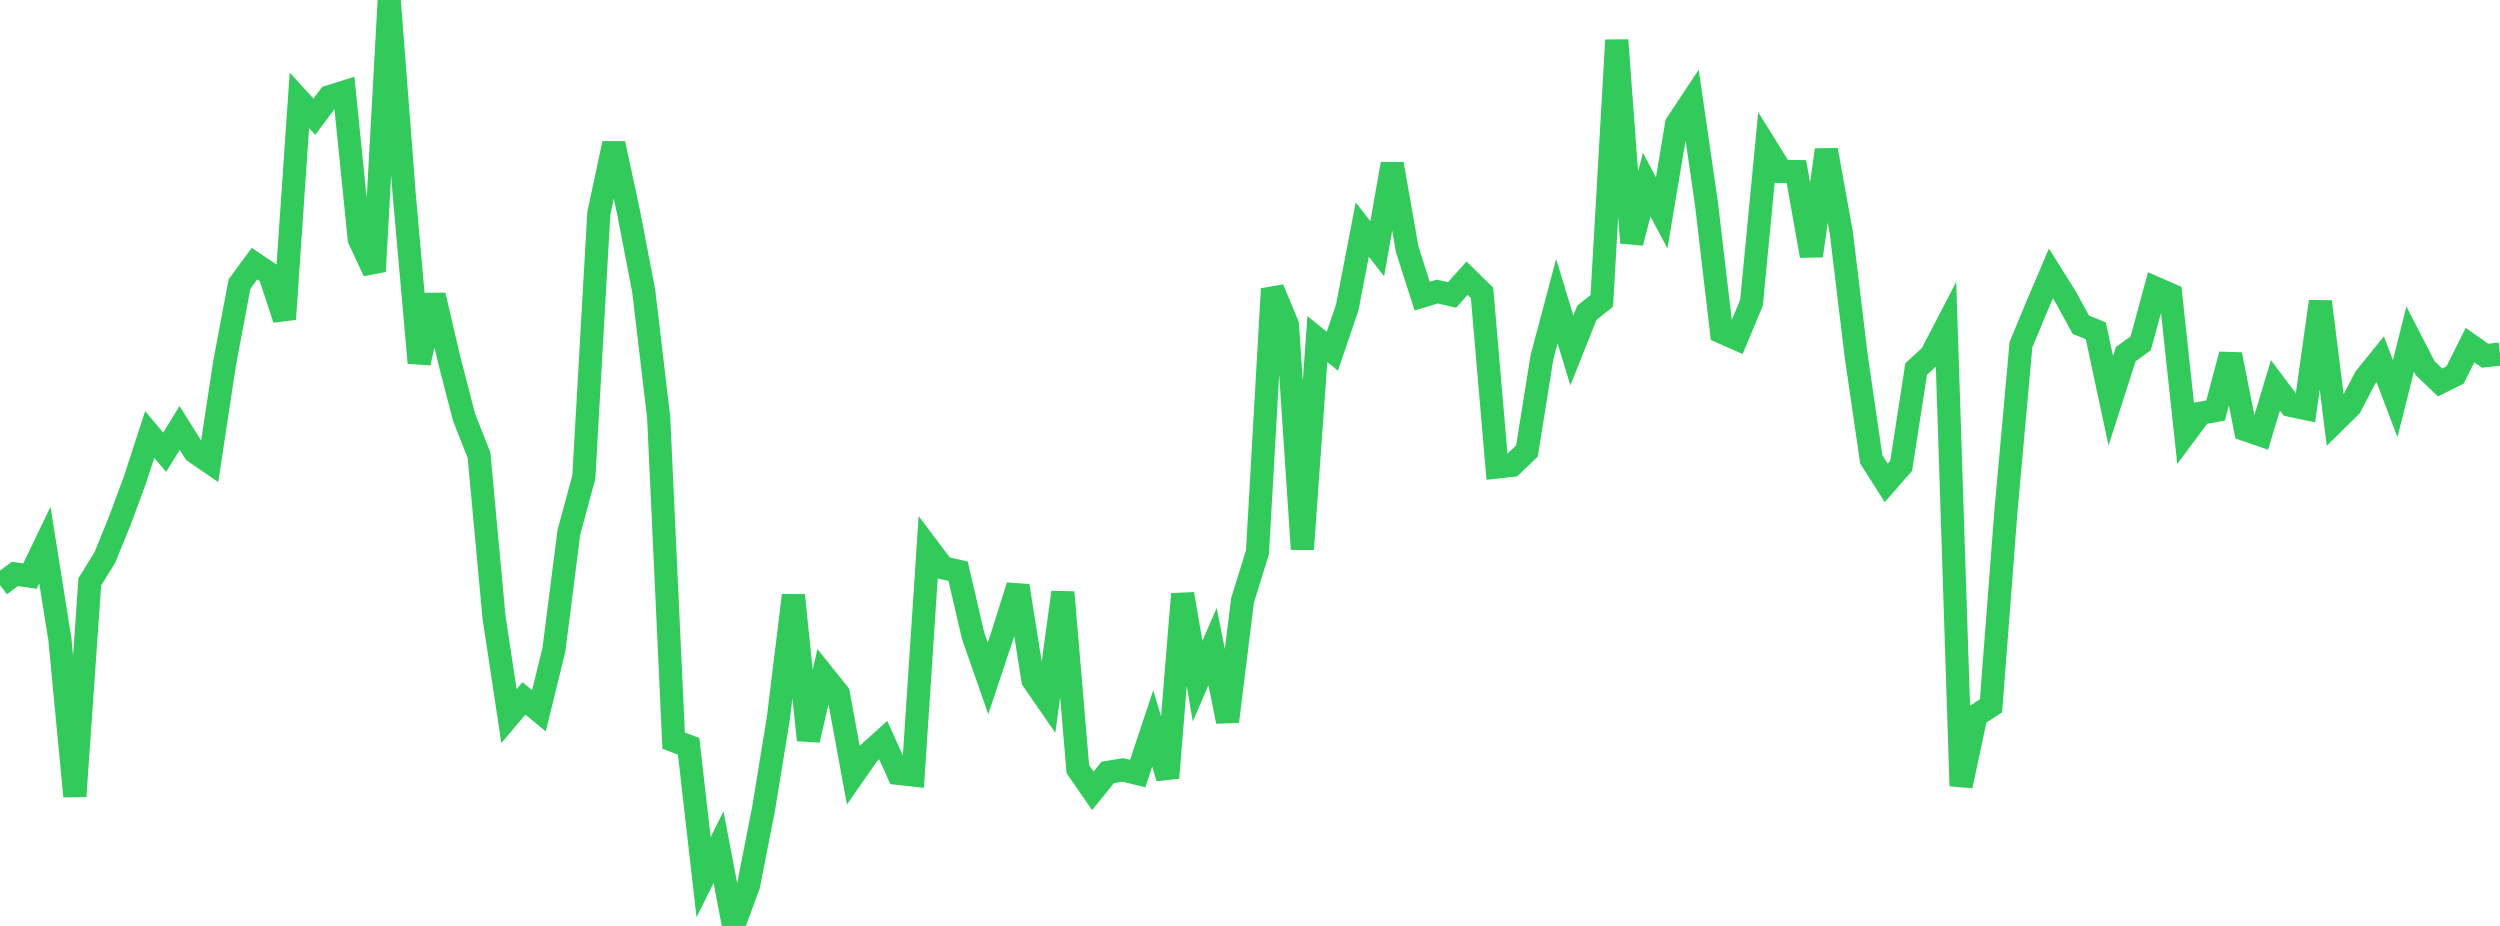 <?xml version="1.0" standalone="no"?>
<!DOCTYPE svg PUBLIC "-//W3C//DTD SVG 1.1//EN" "http://www.w3.org/Graphics/SVG/1.1/DTD/svg11.dtd">

<svg width="135" height="50" viewBox="0 0 135 50" preserveAspectRatio="none" 
  xmlns="http://www.w3.org/2000/svg"
  xmlns:xlink="http://www.w3.org/1999/xlink">


<polyline points="0.0, 31.591 0.808, 30.99 1.617, 31.111 2.425, 29.436 3.234, 34.529 4.042, 43.001 4.85, 31.418 5.659, 30.111 6.467, 28.128 7.275, 25.948 8.084, 23.463 8.892, 24.421 9.701, 23.109 10.509, 24.4 11.317, 24.954 12.126, 19.625 12.934, 15.338 13.743, 14.236 14.551, 14.781 15.359, 17.232 16.168, 5.417 16.976, 6.302 17.784, 5.221 18.593, 4.968 19.401, 12.915 20.21, 14.653 21.018, 0.0 21.826, 10.468 22.635, 19.596 23.443, 15.945 24.251, 19.408 25.06, 22.532 25.868, 24.584 26.677, 33.329 27.485, 38.671 28.293, 37.715 29.102, 38.381 29.91, 35.095 30.719, 28.742 31.527, 25.768 32.335, 11.531 33.144, 7.748 33.952, 11.51 34.76, 15.708 35.569, 22.54 36.377, 39.996 37.186, 40.301 37.994, 47.366 38.802, 45.746 39.611, 50.0 40.419, 47.819 41.228, 43.707 42.036, 38.751 42.844, 32.146 43.653, 39.964 44.461, 36.448 45.269, 37.456 46.078, 41.858 46.886, 40.698 47.695, 39.966 48.503, 41.76 49.311, 41.851 50.12, 29.589 50.928, 30.662 51.737, 30.845 52.545, 34.323 53.353, 36.635 54.162, 34.204 54.97, 31.636 55.778, 36.721 56.587, 37.893 57.395, 31.984 58.204, 41.537 59.012, 42.705 59.82, 41.709 60.629, 41.576 61.437, 41.771 62.246, 39.341 63.054, 42.005 63.862, 32.076 64.671, 36.783 65.479, 34.916 66.287, 38.96 67.096, 32.425 67.904, 29.819 68.713, 15.598 69.521, 17.53 70.329, 29.656 71.138, 18.308 71.946, 18.966 72.754, 16.592 73.563, 12.396 74.371, 13.43 75.18, 8.854 75.988, 13.456 76.796, 15.991 77.605, 15.744 78.413, 15.926 79.222, 15.024 80.03, 15.815 80.838, 25.218 81.647, 25.129 82.455, 24.355 83.263, 19.309 84.072, 16.264 84.88, 18.923 85.689, 16.892 86.497, 16.248 87.305, 2.167 88.114, 13.112 88.922, 9.969 89.731, 11.496 90.539, 6.688 91.347, 5.471 92.156, 11.053 92.964, 17.932 93.772, 18.289 94.581, 16.348 95.389, 7.956 96.198, 9.257 97.006, 9.266 97.814, 13.814 98.623, 8.097 99.431, 12.57 100.24, 19.265 101.048, 24.804 101.856, 26.075 102.665, 25.15 103.473, 19.927 104.281, 19.185 105.09, 17.628 105.898, 42.441 106.707, 38.641 107.515, 38.114 108.323, 27.578 109.132, 18.611 109.94, 16.668 110.749, 14.766 111.557, 16.056 112.365, 17.534 113.174, 17.863 113.982, 21.64 114.79, 19.126 115.599, 18.538 116.407, 15.563 117.216, 15.916 118.024, 23.401 118.832, 22.314 119.641, 22.169 120.449, 19.146 121.257, 23.205 122.066, 23.482 122.874, 20.811 123.683, 21.888 124.491, 22.057 125.299, 16.286 126.108, 22.74 126.916, 21.945 127.725, 20.399 128.533, 19.4 129.341, 21.529 130.15, 18.309 130.958, 19.879 131.766, 20.652 132.575, 20.248 133.383, 18.634 134.192, 19.21 135.0, 19.122" fill="none" stroke="#32ca5b" stroke-width="1.25"/>

</svg>